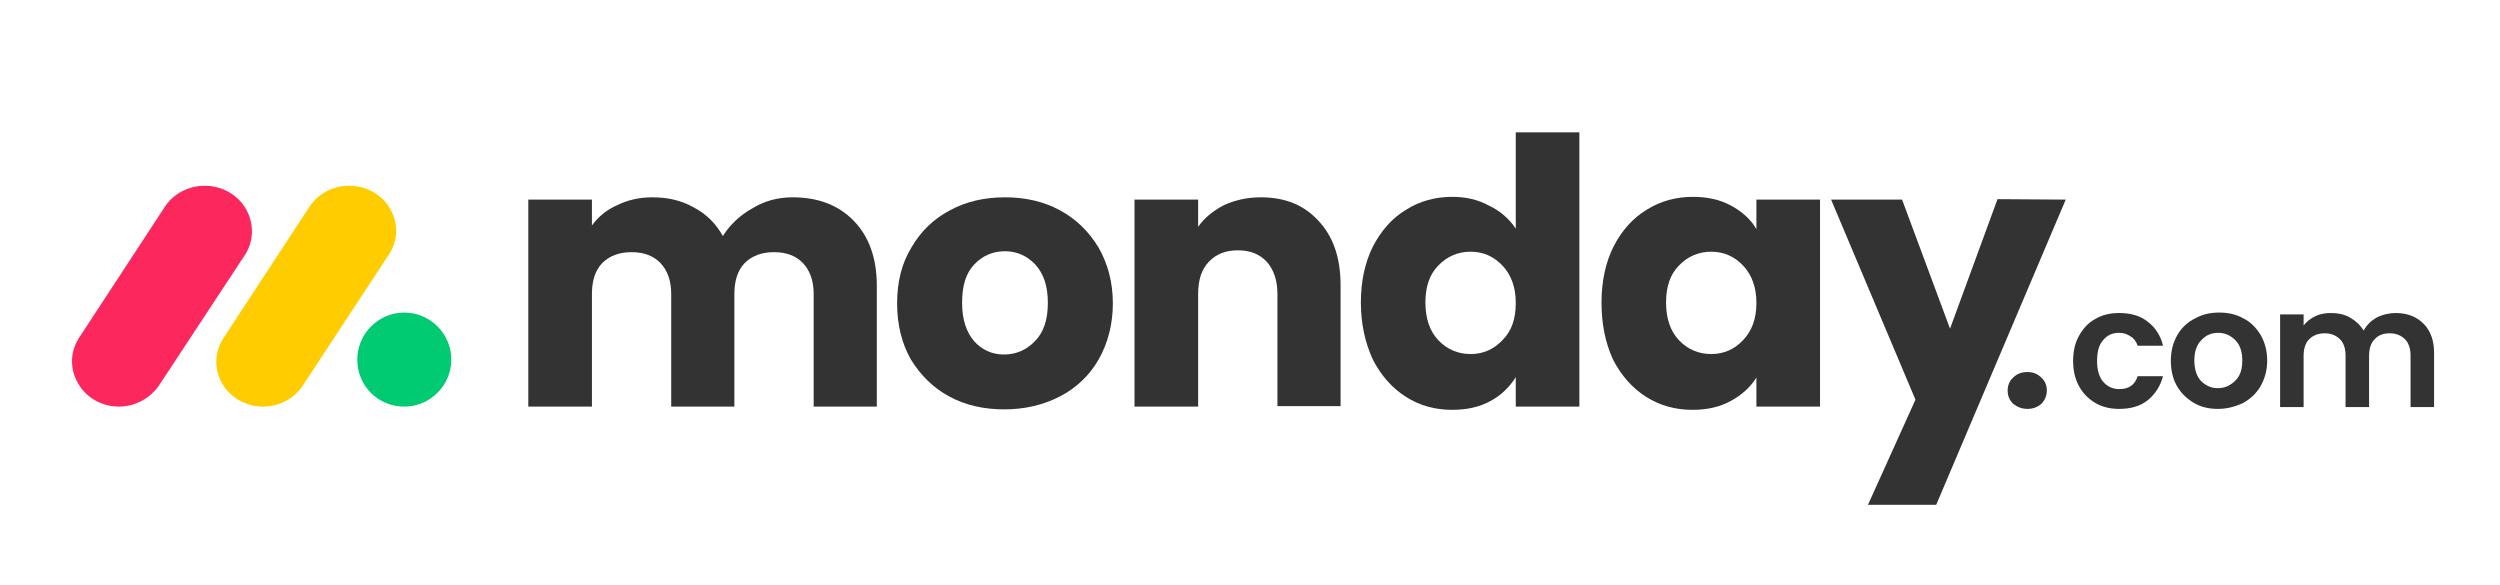 <svg xmlns="http://www.w3.org/2000/svg" xmlns:xlink="http://www.w3.org/1999/xlink" id="Layer_1" x="0px" y="0px" viewBox="0 0 542.3 126.9" style="enable-background:new 0 0 542.3 126.9;" xml:space="preserve"><style type="text/css">	.st0{fill:#FB275D;}	.st1{fill:#FFCC00;}	.st2{fill:#00CA72;}	.st3{fill:#333333;}</style><g>	<path class="st0" d="M25.8,88.2c-3.7,0-7.1-1.9-8.9-5.1c-1.8-3.1-1.7-6.9,0.3-9.9l18.4-28.1c1.9-3.1,5.4-4.9,9.1-4.8  c3.7,0.1,7.1,2.1,8.8,5.3s1.5,7-0.5,9.9L34.5,83.6C32.6,86.4,29.3,88.2,25.8,88.2z"></path>	<path class="st1" d="M57.1,88.2c-3.7,0-7.1-1.9-8.9-5c-1.8-3.1-1.7-6.9,0.3-9.9l18.4-28.1c1.9-3.1,5.3-5,9.1-4.9s7.1,2.1,8.8,5.3  s1.5,7-0.7,10l-18.4,28C63.9,86.4,60.6,88.2,57.1,88.2L57.1,88.2z"></path>	<path class="st2" d="M87.7,88.2c5.6,0,10.2-4.6,10.2-10.2s-4.6-10.2-10.2-10.2S77.5,72.4,77.5,78C77.5,83.7,82,88.2,87.7,88.2z"></path>	<path class="st3" d="M171.9,42.8c5.6,0,10,1.7,13.3,5.1c3.3,3.4,5,8.1,5,14.1v26.2h-13.7V63.8c0-2.9-0.8-5.1-2.3-6.7  c-1.5-1.6-3.6-2.4-6.3-2.4s-4.8,0.8-6.4,2.4c-1.5,1.6-2.2,3.8-2.2,6.7v24.4h-13.7V63.8c0-2.9-0.8-5.1-2.3-6.7  c-1.5-1.6-3.6-2.4-6.3-2.4s-4.8,0.8-6.4,2.4c-1.5,1.6-2.2,3.8-2.2,6.7v24.4h-13.8V43.3h13.8v5.6c1.4-1.9,3.2-3.4,5.5-4.4  c2.2-1.1,4.8-1.7,7.6-1.7c3.4,0,6.4,0.7,9,2.2c2.7,1.4,4.8,3.5,6.3,6.2c1.6-2.5,3.7-4.5,6.4-6C165.8,43.6,168.7,42.8,171.9,42.8z"></path>	<path class="st3" d="M217.8,88.8c-4.4,0-8.4-0.9-11.9-2.8s-6.2-4.6-8.3-8c-2-3.5-3-7.6-3-12.2s1-8.7,3.1-12.1  c2-3.5,4.8-6.2,8.4-8.1c3.5-1.9,7.5-2.8,11.9-2.8s8.4,0.9,11.9,2.8c3.5,1.9,6.3,4.6,8.4,8.1c2,3.5,3.1,7.5,3.1,12.1  s-1.1,8.7-3.1,12.2s-4.9,6.2-8.4,8C226.2,87.9,222.2,88.8,217.8,88.8z M217.8,76.9c2.6,0,4.9-1,6.7-2.9c1.9-1.9,2.8-4.7,2.8-8.3  c0-3.6-0.9-6.3-2.7-8.3c-1.8-1.9-4-2.9-6.6-2.9c-2.7,0-4.9,1-6.7,2.9s-2.6,4.6-2.6,8.3c0,3.6,0.9,6.3,2.6,8.3  C213,75.9,215.2,76.9,217.8,76.9z"></path>	<path class="st3" d="M273.5,42.8c5.3,0,9.4,1.7,12.5,5.1c3.2,3.4,4.8,8,4.8,14v26.2h-13.7V63.8c0-3-0.8-5.3-2.3-7  c-1.6-1.7-3.6-2.5-6.3-2.5c-2.6,0-4.7,0.8-6.3,2.5c-1.6,1.7-2.3,4-2.3,7v24.4h-13.8V43.3h13.8v5.9c1.4-2,3.3-3.5,5.6-4.7  C267.9,43.4,270.6,42.8,273.5,42.8z"></path>	<path class="st3" d="M295.2,65.6c0-4.6,0.9-8.7,2.6-12.1c1.8-3.5,4.2-6.2,7.2-8c3-1.9,6.4-2.8,10-2.8c3,0,5.6,0.6,8,1.9  c2.5,1.2,4.4,2.9,5.8,5V28.7h13.8v59.5h-13.8v-6.4c-1.3,2.1-3.1,3.9-5.5,5.2c-2.4,1.3-5.1,1.9-8.3,1.9c-3.7,0-7-0.9-10-2.8  s-5.4-4.6-7.2-8.1C296.1,74.3,295.2,70.2,295.2,65.6z M328.8,65.7c0-3.4-1-6.1-2.9-8.1s-4.2-3-6.9-3c-2.7,0-5.1,1-7,3  c-1.9,1.9-2.8,4.6-2.8,8s0.9,6.2,2.8,8.2s4.3,3,7,3s5-1,6.9-3C327.9,71.8,328.8,69.2,328.8,65.7z"></path>	<path class="st3" d="M347.4,65.6c0-4.6,0.9-8.7,2.6-12.1c1.8-3.5,4.2-6.2,7.2-8c3-1.9,6.4-2.8,10-2.8c3.2,0,5.9,0.6,8.3,1.9  c2.4,1.3,4.3,3,5.5,5.1v-6.4h13.8v44.9H381v-6.3c-1.3,2.1-3.2,3.8-5.6,5.1c-2.4,1.3-5.1,1.9-8.3,1.9c-3.6,0-7-0.9-10-2.8  s-5.4-4.6-7.2-8.1C348.2,74.3,347.4,70.2,347.4,65.6z M381,65.7c0-3.4-1-6.1-2.9-8.1s-4.2-3-6.9-3c-2.7,0-5.1,1-7,3  c-1.9,1.9-2.8,4.6-2.8,8s0.9,6.2,2.8,8.2s4.3,3,7,3s5-1,6.9-3C380,71.8,381,69.2,381,65.7z"></path>	<path class="st3" d="M448.1,43.3L420,109.5h-14.8l10.3-22.8l-18.3-43.4h15.4l10.4,28l10.3-28.1L448.1,43.3L448.1,43.3z"></path>	<path class="st3" d="M439.8,88.7c-1.2,0-2.2-0.4-3.1-1.1c-0.8-0.8-1.2-1.7-1.2-2.9c0-1.1,0.4-2.1,1.2-2.8c0.8-0.8,1.8-1.2,3.1-1.2  c1.2,0,2.2,0.4,3,1.2c0.8,0.7,1.2,1.7,1.2,2.8c0,1.1-0.4,2.1-1.2,2.9C442,88.3,441,88.7,439.8,88.7z"></path>	<path class="st3" d="M449.7,78.3c0-2.1,0.4-3.9,1.3-5.5s2-2.8,3.5-3.6c1.5-0.9,3.2-1.3,5.2-1.3c2.5,0,4.6,0.6,6.2,1.9  c1.6,1.2,2.8,3,3.3,5.2h-5.5c-0.3-0.9-0.8-1.6-1.5-2c-0.7-0.5-1.5-0.8-2.5-0.8c-1.5,0-2.6,0.5-3.5,1.6c-0.9,1-1.3,2.5-1.3,4.5  c0,1.9,0.4,3.4,1.3,4.5c0.9,1,2,1.6,3.5,1.6c2.1,0,3.4-0.9,4-2.8h5.5c-0.6,2.2-1.7,3.9-3.3,5.2s-3.7,1.9-6.2,1.9  c-1.9,0-3.7-0.4-5.2-1.3s-2.7-2.1-3.5-3.6C450.1,82.2,449.7,80.3,449.7,78.3z"></path>	<path class="st3" d="M481.1,88.7c-1.9,0-3.7-0.4-5.2-1.3s-2.8-2.1-3.7-3.7c-0.9-1.6-1.3-3.4-1.3-5.5s0.5-3.9,1.4-5.5  s2.2-2.8,3.8-3.6c1.6-0.9,3.3-1.3,5.3-1.3s3.7,0.4,5.3,1.3c1.6,0.8,2.8,2.1,3.7,3.6c0.9,1.6,1.4,3.4,1.4,5.5s-0.5,3.9-1.4,5.5  s-2.2,2.8-3.8,3.7C484.9,88.2,483.1,88.7,481.1,88.7z M481.1,84.2c0.9,0,1.8-0.2,2.6-0.7c0.8-0.5,1.5-1.1,2-2s0.7-2,0.7-3.3  c0-1.9-0.5-3.4-1.5-4.4s-2.2-1.6-3.7-1.6s-2.7,0.5-3.7,1.6c-1,1-1.5,2.5-1.5,4.4s0.5,3.4,1.4,4.4C478.5,83.7,479.7,84.2,481.1,84.2  z"></path>	<path class="st3" d="M519.7,67.9c2.5,0,4.5,0.8,6,2.3s2.3,3.6,2.3,6.3v11.8h-5.1V77.2c0-1.6-0.4-2.8-1.2-3.6  c-0.8-0.8-1.9-1.3-3.3-1.3c-1.4,0-2.5,0.4-3.3,1.3c-0.8,0.8-1.2,2-1.2,3.6v11.1h-5.1V77.2c0-1.6-0.4-2.8-1.2-3.6  c-0.8-0.8-1.9-1.3-3.3-1.3s-2.5,0.4-3.4,1.3c-0.8,0.8-1.2,2-1.2,3.6v11.1h-5.1V68.2h5.1v2.4c0.6-0.8,1.5-1.5,2.5-2s2.2-0.7,3.4-0.7  c1.6,0,3,0.3,4.2,1s2.2,1.6,2.9,2.8c0.7-1.2,1.6-2.1,2.8-2.8C516.9,68.2,518.3,67.9,519.7,67.9z"></path></g></svg>